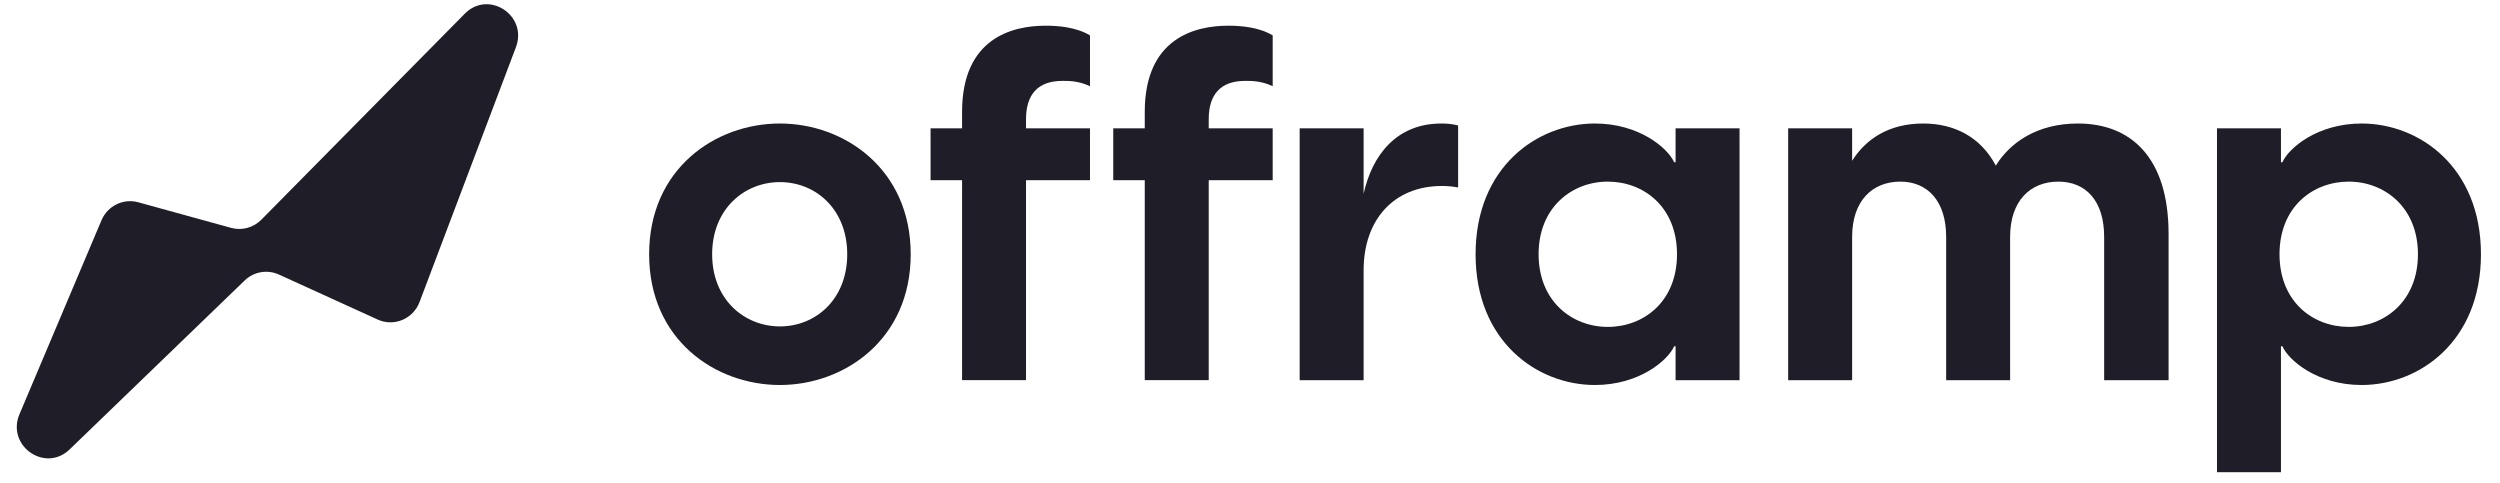 <svg width="176" height="34" viewBox="0 0 176 34" fill="none" xmlns="http://www.w3.org/2000/svg">
<path fill-rule="evenodd" clip-rule="evenodd" d="M26.588 22.496C27.737 23.02 29.084 22.457 29.535 21.266L36.32 3.325C37.167 1.088 34.396 -0.732 32.723 0.962L18.395 15.47C17.838 16.033 17.027 16.251 16.269 16.042L9.735 14.241C8.68 13.95 7.574 14.491 7.144 15.509L1.372 29.159C0.434 31.378 3.174 33.305 4.9 31.64L17.224 19.746C17.869 19.123 18.823 18.958 19.636 19.328L26.588 22.496Z" fill="#1E1D28"/>
<path d="M156.076 33.241V9.036H160.579V11.423H160.68C161.116 10.434 163.133 8.695 166.258 8.695C170.324 8.695 174.659 11.764 174.659 17.9C174.659 24.036 170.324 27.104 166.258 27.104C163.133 27.104 161.116 25.366 160.68 24.377H160.579V33.241H156.076ZM160.478 17.9C160.478 21.241 162.831 23.013 165.351 23.013C167.871 23.013 170.223 21.207 170.223 17.9C170.223 14.593 167.871 12.786 165.351 12.786C162.831 12.786 160.478 14.559 160.478 17.9Z" fill="#1E1D28"/>
<path d="M137.009 26.764V16.672C137.009 14.15 135.699 12.786 133.784 12.786C131.801 12.786 130.39 14.15 130.39 16.672V26.764H125.887V9.036H130.39V11.32C131.33 9.82 132.943 8.695 135.396 8.695C137.547 8.695 139.429 9.616 140.504 11.661C141.512 10.025 143.428 8.695 146.284 8.695C149.98 8.695 152.668 11.048 152.668 16.468V26.764H148.132V16.672C148.132 14.15 146.855 12.786 144.906 12.786C142.924 12.786 141.512 14.15 141.512 16.672V26.764H137.009Z" fill="#1E1D28"/>
<path d="M112.282 27.104C108.216 27.104 103.881 24.036 103.881 17.9C103.881 11.764 108.216 8.695 112.282 8.695C115.407 8.695 117.423 10.434 117.86 11.423H117.961V9.036H122.464V26.764H117.961V24.377H117.86C117.423 25.366 115.407 27.104 112.282 27.104ZM108.317 17.9C108.317 21.207 110.669 23.014 113.189 23.014C115.709 23.014 118.061 21.241 118.061 17.9C118.061 14.559 115.709 12.786 113.189 12.786C110.669 12.786 108.317 14.593 108.317 17.9Z" fill="#1E1D28"/>
<path d="M91.496 26.764V9.036H95.999V13.639C96.604 10.911 98.318 8.695 101.476 8.695C101.879 8.695 102.249 8.729 102.652 8.832V13.195C102.249 13.127 101.913 13.093 101.51 13.093C98.116 13.093 95.999 15.479 95.999 19.025V26.764H91.496Z" fill="#1E1D28"/>
<path d="M80.591 7.877C80.591 2.661 84.153 1.809 86.472 1.809C87.379 1.809 88.622 1.911 89.597 2.49V6.07C88.757 5.661 87.95 5.695 87.648 5.695C85.934 5.695 85.094 6.649 85.094 8.388V9.036H89.597V12.684H85.094V26.763H80.591V12.684H78.373V9.036H80.591V7.877Z" fill="#1E1D28"/>
<path d="M67.73 7.877C67.73 2.661 71.291 1.809 73.61 1.809C74.517 1.809 75.761 1.911 76.735 2.49V6.07C75.895 5.661 75.089 5.695 74.786 5.695C73.073 5.695 72.232 6.649 72.232 8.388V9.036H76.735V12.684H72.232V26.763H67.73V12.684H65.512V9.036H67.73V7.877Z" fill="#1E1D28"/>
<path d="M54.907 27.104C50.336 27.104 45.699 23.9 45.699 17.9C45.699 11.9 50.336 8.695 54.907 8.695C59.443 8.695 64.114 11.9 64.114 17.9C64.114 23.9 59.443 27.104 54.907 27.104ZM50.135 17.9C50.135 21.07 52.386 22.979 54.907 22.979C57.427 22.979 59.645 21.07 59.645 17.9C59.645 14.729 57.427 12.82 54.907 12.82C52.386 12.82 50.135 14.729 50.135 17.9Z" fill="#1E1D28"/>
</svg>
